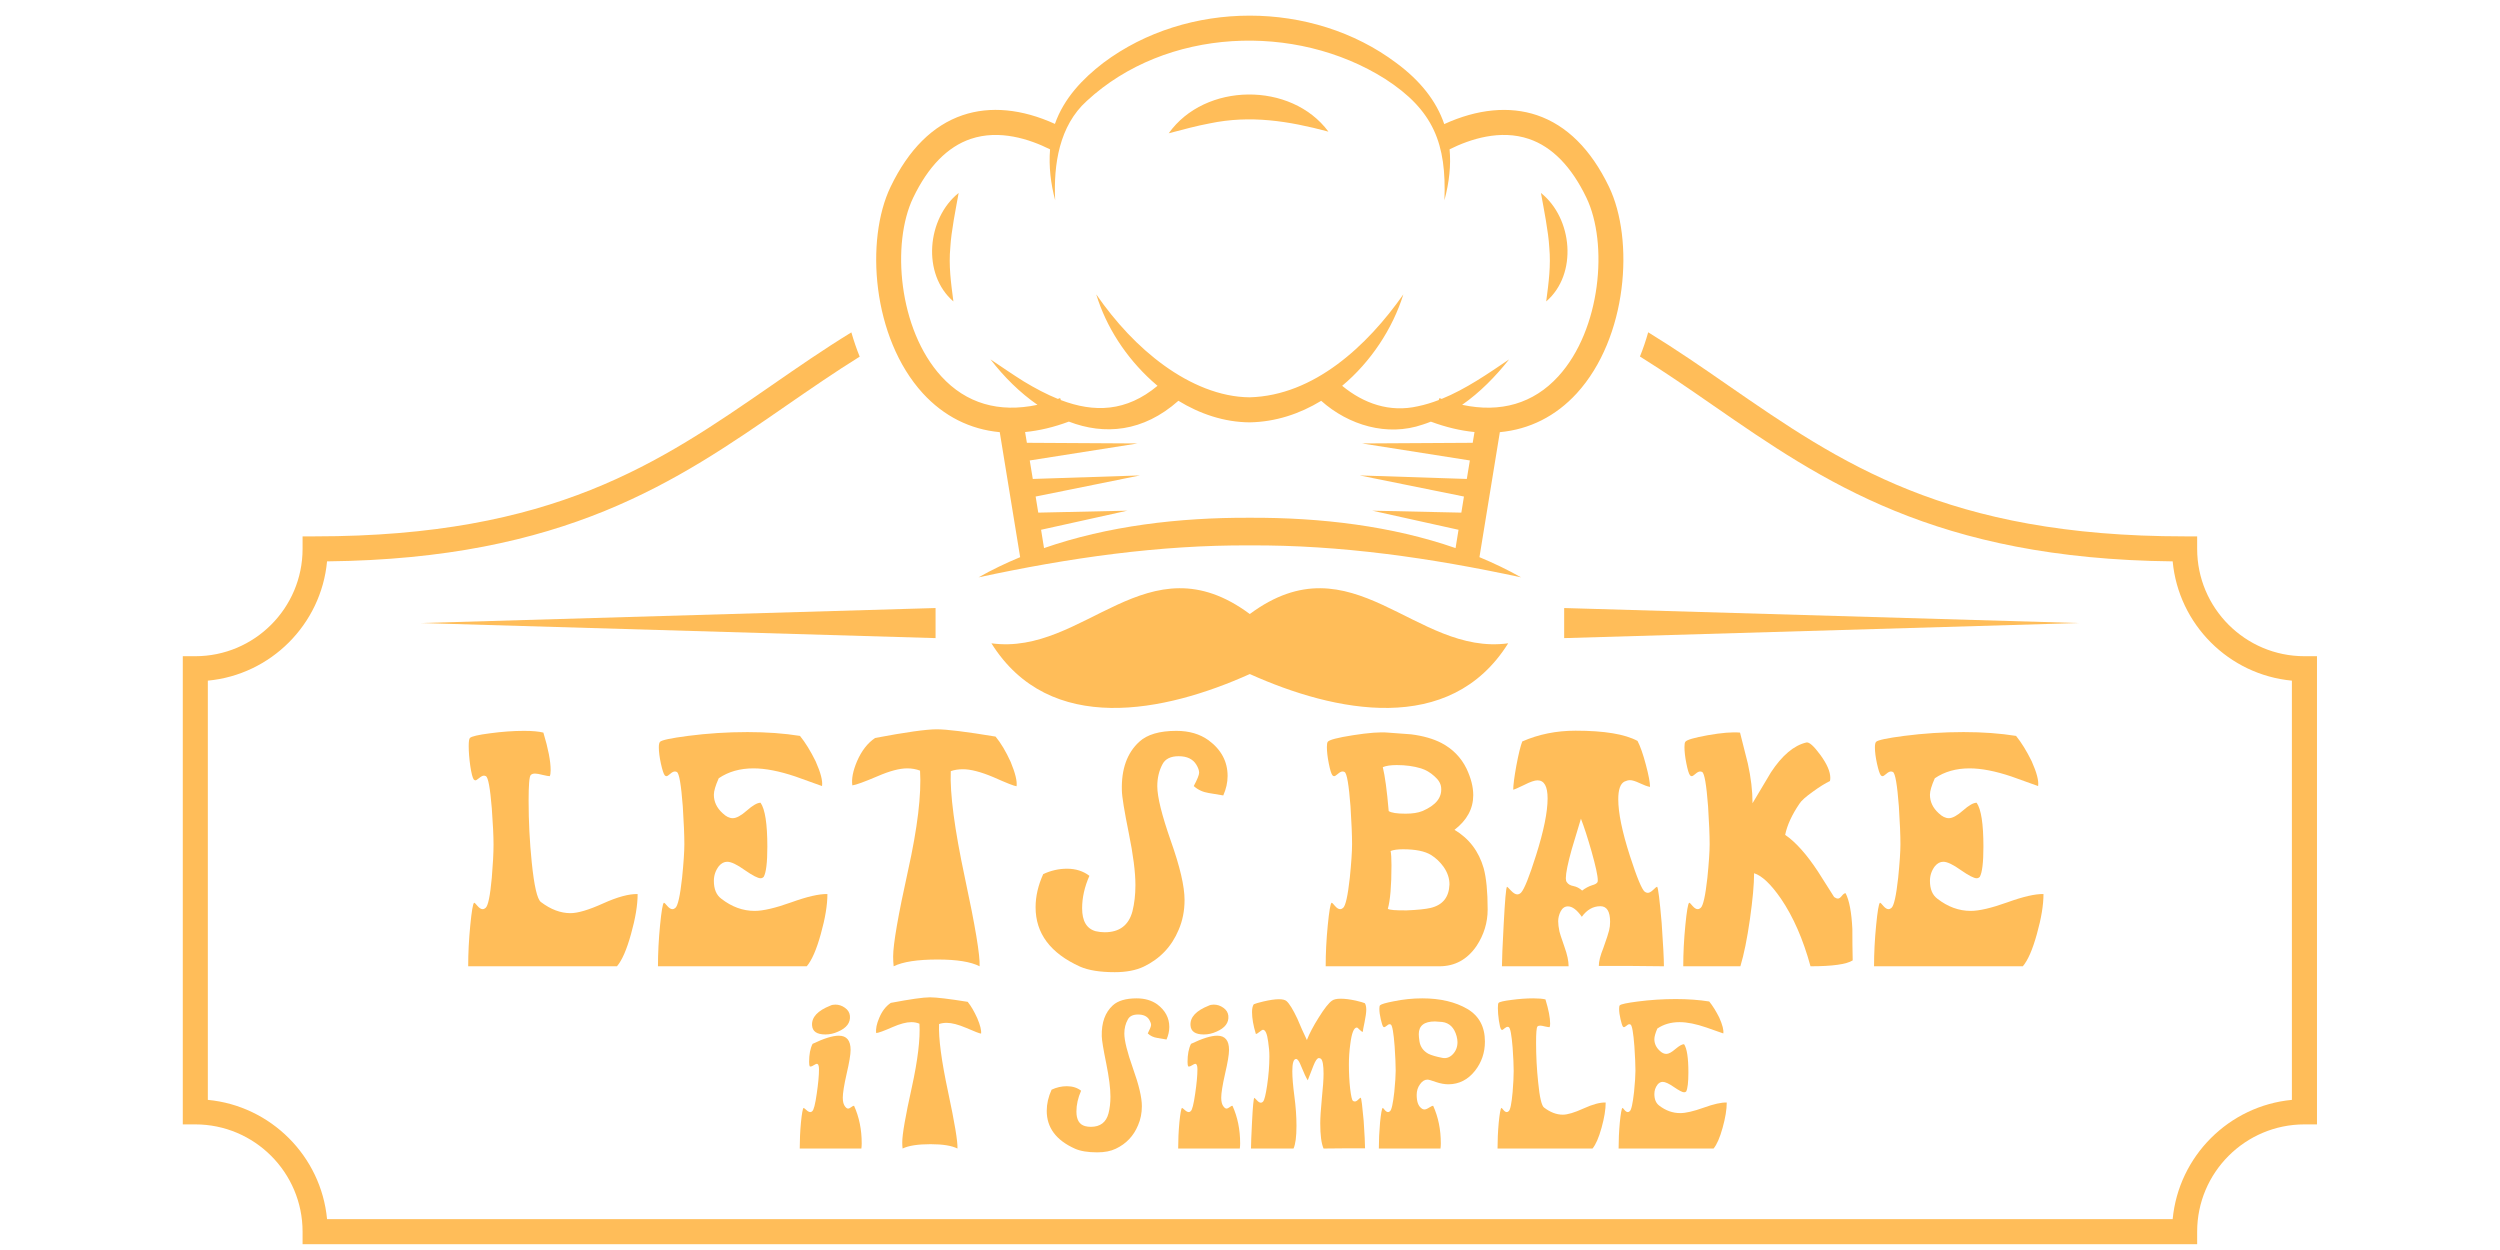 <svg xmlns="http://www.w3.org/2000/svg" xmlns:xlink="http://www.w3.org/1999/xlink" width="300" zoomAndPan="magnify" viewBox="0 0 224.88 112.5" height="150" preserveAspectRatio="xMidYMid meet" version="1.0"><defs><g/><clipPath id="c27645f020"><path d="M 16.301 29 L 208.945 29 L 208.945 112 L 16.301 112 Z M 16.301 29 " clip-rule="nonzero"/></clipPath></defs><g clip-path="url(#c27645f020)"><path fill="#ffbd59" d="M 207.34 59.059 C 202.012 59.059 197.684 54.727 197.684 49.398 L 197.684 48.273 L 196.555 48.273 C 175.125 48.273 165.582 41.672 155.473 34.684 C 153.141 33.066 150.789 31.445 148.277 29.906 C 148.07 30.645 147.824 31.371 147.535 32.086 C 149.812 33.504 151.992 35.012 154.191 36.535 C 163.977 43.301 174.082 50.297 195.48 50.523 C 196.012 56.199 200.539 60.727 206.211 61.258 L 206.211 98.988 C 200.543 99.527 196.02 104.051 195.48 109.719 L 29.375 109.719 C 28.84 104.051 24.312 99.527 18.645 98.988 L 18.645 61.258 C 24.312 60.727 28.844 56.199 29.375 50.523 C 50.773 50.297 60.883 43.301 70.664 36.535 C 72.867 35.016 75.035 33.516 77.312 32.098 C 77.023 31.387 76.777 30.656 76.562 29.914 C 74.051 31.453 71.711 33.074 69.383 34.684 C 59.273 41.676 49.73 48.273 28.301 48.273 L 27.172 48.273 L 27.172 49.402 C 27.172 54.727 22.844 59.059 17.516 59.059 L 16.391 59.059 L 16.391 101.195 L 17.516 101.195 C 22.844 101.195 27.172 105.527 27.172 110.848 L 27.172 111.977 L 197.684 111.977 L 197.684 110.848 C 197.684 105.527 202.012 101.195 207.34 101.195 L 208.469 101.195 L 208.469 59.059 Z M 207.34 59.059 " fill-opacity="1" fill-rule="nonzero"/></g><path fill="#ffbd59" d="M 84.141 57.43 L 84.141 54.723 L 37.812 56.074 Z M 84.141 57.43 " fill-opacity="1" fill-rule="nonzero"/><path fill="#ffbd59" d="M 140.715 57.43 L 187.043 56.074 L 140.715 54.723 Z M 140.715 57.43 " fill-opacity="1" fill-rule="nonzero"/><path fill="#ffbd59" d="M 119.5 11.848 C 116.152 7.328 108.383 7.406 105.125 11.996 C 106.441 11.652 107.633 11.324 108.816 11.105 C 112.469 10.34 115.891 10.883 119.5 11.848 Z M 119.5 11.848 " fill-opacity="1" fill-rule="nonzero"/><path fill="#ffbd59" d="M 89.918 38.895 L 91.754 50.145 C 90.461 50.68 89.211 51.281 88.008 51.961 C 96.164 50.203 104.285 49.039 112.422 49.086 C 120.559 49.039 128.68 50.203 136.836 51.961 C 135.633 51.281 134.379 50.68 133.09 50.145 L 134.926 38.895 C 137.59 38.645 139.953 37.469 141.852 35.395 C 146.418 30.391 147.043 21.586 144.75 16.812 C 143.129 13.445 140.949 11.277 138.266 10.367 C 135.777 9.527 132.906 9.805 129.922 11.168 C 129.211 9.09 127.773 7.266 125.605 5.664 C 118.051 -0.008 106.789 -0.012 99.234 5.66 C 97.383 7.082 95.695 8.84 94.883 11.152 C 91.914 9.801 89.055 9.527 86.578 10.367 C 83.895 11.277 81.715 13.445 80.094 16.812 C 77.797 21.586 78.426 30.391 82.992 35.395 C 84.891 37.469 87.254 38.645 89.918 38.895 Z M 112.422 46.598 C 106.016 46.57 99.633 47.34 93.902 49.328 L 93.637 47.68 L 101.398 45.961 L 93.383 46.137 L 93.148 44.688 L 102.535 42.789 L 92.891 43.105 L 92.617 41.441 L 102.332 39.91 L 92.359 39.852 L 92.199 38.883 C 93.465 38.762 94.781 38.449 96.137 37.945 C 99.34 39.176 102.82 38.891 105.996 36.07 C 107.922 37.25 110.121 38 112.422 38.012 C 114.738 37.969 116.914 37.25 118.848 36.074 C 121.309 38.266 124.781 39.32 127.988 38.211 C 128.234 38.133 128.48 38.043 128.719 37.949 C 130.07 38.449 131.383 38.762 132.645 38.883 L 132.484 39.852 L 122.512 39.91 L 132.227 41.441 L 131.953 43.105 L 122.309 42.789 L 131.695 44.688 L 131.461 46.137 L 123.445 45.961 L 131.207 47.68 L 130.941 49.328 C 125.211 47.34 118.828 46.57 112.422 46.598 Z M 82.129 17.789 C 83.473 14.992 85.215 13.211 87.301 12.504 C 89.883 11.629 92.598 12.52 94.445 13.441 C 94.32 14.984 94.508 16.539 94.906 18.027 C 94.746 14.816 95.27 11.32 97.754 9.082 C 104.879 2.492 116.508 1.996 124.602 7.102 C 128.961 9.918 130.137 12.918 129.938 18.027 C 130.379 16.383 130.535 14.859 130.402 13.438 C 132.254 12.516 134.965 11.629 137.543 12.504 C 139.629 13.211 141.371 14.992 142.715 17.789 C 144.695 21.906 144.035 29.66 140.188 33.871 C 137.961 36.312 134.996 37.18 131.531 36.434 C 133.145 35.312 134.535 33.883 135.758 32.348 C 133.859 33.633 131.848 35.027 129.691 35.902 C 129.625 35.879 129.559 35.855 129.492 35.828 L 129.426 36.004 C 128.816 36.238 128.195 36.43 127.559 36.562 C 125.004 37.148 122.664 36.312 120.734 34.723 C 123.316 32.566 125.273 29.59 126.242 26.496 C 122.992 31.133 118.191 35.598 112.422 35.758 C 109.73 35.742 107.043 34.574 104.715 32.895 C 102.367 31.203 100.344 29.004 98.602 26.496 C 99.5 29.43 101.258 32.133 103.598 34.27 C 103.766 34.426 103.941 34.574 104.117 34.723 C 101.305 37.066 98.43 37.152 95.418 36.008 L 95.352 35.828 C 95.285 35.855 95.219 35.879 95.148 35.902 C 94.141 35.496 93.113 34.953 92.066 34.32 C 91.055 33.684 90.086 33.02 89.086 32.344 C 90.312 33.941 91.75 35.352 93.312 36.434 C 89.848 37.176 86.883 36.309 84.656 33.871 C 80.809 29.66 80.148 21.906 82.129 17.789 Z M 82.129 17.789 " fill-opacity="1" fill-rule="nonzero"/><path fill="#ffbd59" d="M 85.746 27.129 C 85.52 25.406 85.316 23.93 85.469 22.258 C 85.543 20.867 85.965 18.77 86.219 17.367 C 83.367 19.637 82.891 24.676 85.746 27.129 Z M 85.746 27.129 " fill-opacity="1" fill-rule="nonzero"/><path fill="#ffbd59" d="M 139.098 27.129 C 141.953 24.676 141.477 19.637 138.625 17.367 C 138.875 18.762 139.301 20.875 139.375 22.258 C 139.527 23.93 139.324 25.41 139.098 27.129 Z M 139.098 27.129 " fill-opacity="1" fill-rule="nonzero"/><path fill="#ffbd59" d="M 112.422 55.262 C 103.18 48.402 97.555 59.043 89.168 57.898 C 94.41 66.285 104.797 64.094 112.422 60.664 C 120.047 64.094 130.434 66.285 135.676 57.898 C 127.289 59.043 121.664 48.402 112.422 55.262 Z M 112.422 55.262 " fill-opacity="1" fill-rule="nonzero"/><g fill="#ffbd59" fill-opacity="1"><g transform="translate(42.077, 86.965)"><g><path d="M 0 0 C 0 -1.188 0.062 -2.414 0.188 -3.688 C 0.312 -4.957 0.426 -5.633 0.531 -5.719 C 0.582 -5.719 0.688 -5.617 0.844 -5.422 C 1.008 -5.234 1.16 -5.141 1.297 -5.141 C 1.391 -5.141 1.477 -5.176 1.562 -5.25 C 1.789 -5.426 1.977 -6.332 2.125 -7.969 C 2.227 -9.176 2.281 -10.172 2.281 -10.953 C 2.281 -11.734 2.227 -12.82 2.125 -14.219 C 1.977 -16.039 1.801 -17.004 1.594 -17.109 C 1.539 -17.141 1.477 -17.156 1.406 -17.156 C 1.301 -17.156 1.16 -17.082 0.984 -16.938 C 0.816 -16.801 0.707 -16.734 0.656 -16.734 C 0.602 -16.734 0.551 -16.758 0.5 -16.812 C 0.395 -16.957 0.289 -17.363 0.188 -18.031 C 0.094 -18.695 0.047 -19.289 0.047 -19.812 C 0.047 -20.227 0.082 -20.473 0.156 -20.547 C 0.301 -20.691 0.906 -20.832 1.969 -20.969 C 3.039 -21.113 4.062 -21.188 5.031 -21.188 C 5.781 -21.188 6.359 -21.133 6.766 -21.031 C 7.203 -19.594 7.422 -18.461 7.422 -17.641 C 7.422 -17.398 7.395 -17.223 7.344 -17.109 C 7.238 -17.109 7.031 -17.145 6.719 -17.219 C 6.406 -17.301 6.172 -17.344 6.016 -17.344 C 5.836 -17.344 5.707 -17.297 5.625 -17.203 C 5.5 -17.066 5.438 -16.301 5.438 -14.906 C 5.438 -13.051 5.531 -11.203 5.719 -9.359 C 5.938 -7.223 6.211 -6.031 6.547 -5.781 C 7.43 -5.113 8.316 -4.781 9.203 -4.781 C 9.867 -4.781 10.848 -5.07 12.141 -5.656 C 13.43 -6.238 14.469 -6.52 15.25 -6.5 C 15.25 -5.508 15.051 -4.312 14.656 -2.906 C 14.27 -1.508 13.848 -0.539 13.391 0 Z M 0 0 "/></g></g></g><g fill="#ffbd59" fill-opacity="1"><g transform="translate(59.157, 86.965)"><g><path d="M 0 0 C 0 -1.188 0.062 -2.414 0.188 -3.688 C 0.312 -4.957 0.426 -5.633 0.531 -5.719 C 0.582 -5.719 0.688 -5.617 0.844 -5.422 C 1.008 -5.234 1.16 -5.141 1.297 -5.141 C 1.391 -5.141 1.477 -5.176 1.562 -5.25 C 1.789 -5.426 1.992 -6.332 2.172 -7.969 C 2.305 -9.301 2.375 -10.305 2.375 -10.984 C 2.375 -11.797 2.328 -12.93 2.234 -14.391 C 2.086 -16.336 1.91 -17.367 1.703 -17.484 C 1.648 -17.516 1.586 -17.531 1.516 -17.531 C 1.398 -17.531 1.258 -17.457 1.094 -17.312 C 0.938 -17.176 0.828 -17.109 0.766 -17.109 C 0.711 -17.109 0.66 -17.133 0.609 -17.188 C 0.504 -17.32 0.391 -17.672 0.266 -18.234 C 0.141 -18.805 0.078 -19.297 0.078 -19.703 C 0.078 -19.961 0.113 -20.129 0.188 -20.203 C 0.344 -20.359 1.18 -20.535 2.703 -20.734 C 4.453 -20.961 6.238 -21.078 8.062 -21.078 C 9.789 -21.078 11.363 -20.961 12.781 -20.734 C 13.27 -20.129 13.738 -19.367 14.188 -18.453 C 14.645 -17.43 14.836 -16.688 14.766 -16.219 C 13.973 -16.508 13.176 -16.797 12.375 -17.078 C 10.926 -17.566 9.664 -17.812 8.594 -17.812 C 7.383 -17.812 6.344 -17.516 5.469 -16.922 C 5.176 -16.266 5.031 -15.77 5.031 -15.438 C 5.031 -14.812 5.289 -14.258 5.812 -13.781 C 6.125 -13.477 6.43 -13.328 6.734 -13.328 C 7.055 -13.328 7.477 -13.555 8 -14.016 C 8.531 -14.484 8.941 -14.719 9.234 -14.719 C 9.641 -14.133 9.844 -12.816 9.844 -10.766 C 9.844 -9.336 9.734 -8.43 9.516 -8.047 C 9.43 -7.961 9.336 -7.922 9.234 -7.922 C 8.992 -7.922 8.52 -8.164 7.812 -8.656 C 7.113 -9.156 6.586 -9.406 6.234 -9.406 C 5.953 -9.406 5.703 -9.273 5.484 -9.016 C 5.18 -8.617 5.031 -8.176 5.031 -7.688 C 5.031 -6.945 5.254 -6.41 5.703 -6.078 C 6.641 -5.348 7.641 -4.984 8.703 -4.984 C 9.461 -4.984 10.555 -5.238 11.984 -5.75 C 13.422 -6.27 14.508 -6.52 15.25 -6.5 C 15.25 -5.508 15.051 -4.312 14.656 -2.906 C 14.27 -1.508 13.848 -0.539 13.391 0 Z M 0 0 "/></g></g></g><g fill="#ffbd59" fill-opacity="1"><g transform="translate(76.135, 86.965)"><g><path d="M 6.609 -17.609 C 6.254 -17.742 5.867 -17.812 5.453 -17.812 C 4.766 -17.812 3.879 -17.578 2.797 -17.109 C 1.598 -16.598 0.836 -16.32 0.516 -16.281 C 0.43 -16.863 0.57 -17.586 0.938 -18.453 C 1.344 -19.391 1.883 -20.086 2.562 -20.547 C 5.312 -21.066 7.16 -21.328 8.109 -21.328 C 9.004 -21.328 10.77 -21.109 13.406 -20.672 C 13.883 -20.098 14.336 -19.336 14.766 -18.391 C 15.18 -17.391 15.359 -16.66 15.297 -16.203 C 15.109 -16.211 14.406 -16.488 13.188 -17.031 C 12.07 -17.5 11.164 -17.734 10.469 -17.734 C 10.062 -17.734 9.695 -17.676 9.375 -17.562 C 9.289 -15.539 9.711 -12.348 10.641 -7.984 C 11.578 -3.617 12.02 -0.957 11.969 0 C 11.176 -0.406 9.914 -0.609 8.188 -0.609 C 6.383 -0.609 5.066 -0.406 4.234 0 C 4.203 -0.27 4.188 -0.562 4.188 -0.875 C 4.188 -1.988 4.633 -4.57 5.531 -8.625 C 6.383 -12.469 6.742 -15.461 6.609 -17.609 Z M 6.609 -17.609 "/></g></g></g><g fill="#ffbd59" fill-opacity="1"><g transform="translate(93.112, 86.965)"><g><path d="M 9.359 -20.203 C 8.266 -19.203 7.742 -17.742 7.797 -15.828 C 7.805 -15.266 8.016 -13.977 8.422 -11.969 C 8.816 -10.031 9.016 -8.477 9.016 -7.312 C 9.016 -6.445 8.926 -5.66 8.75 -4.953 C 8.414 -3.691 7.582 -3.062 6.25 -3.062 C 5.977 -3.062 5.707 -3.094 5.438 -3.156 C 4.625 -3.383 4.219 -4.07 4.219 -5.219 C 4.219 -6.176 4.438 -7.148 4.875 -8.141 C 4.32 -8.566 3.648 -8.781 2.859 -8.781 C 2.117 -8.781 1.406 -8.617 0.719 -8.297 C 0.258 -7.285 0.031 -6.289 0.031 -5.312 C 0.031 -2.957 1.363 -1.176 4.031 0.031 C 4.789 0.363 5.832 0.531 7.156 0.531 C 8.195 0.531 9.066 0.363 9.766 0.031 C 11.234 -0.676 12.281 -1.781 12.906 -3.281 C 13.258 -4.094 13.438 -4.988 13.438 -5.969 C 13.438 -7.195 13.023 -8.969 12.203 -11.281 C 11.391 -13.602 10.984 -15.242 10.984 -16.203 C 10.984 -16.941 11.141 -17.602 11.453 -18.188 C 11.703 -18.664 12.188 -18.906 12.906 -18.906 C 13.664 -18.906 14.195 -18.648 14.5 -18.141 C 14.664 -17.867 14.75 -17.629 14.75 -17.422 C 14.75 -17.223 14.586 -16.82 14.266 -16.219 C 14.641 -15.883 15.086 -15.676 15.609 -15.594 C 16.055 -15.52 16.492 -15.445 16.922 -15.375 C 17.18 -15.957 17.312 -16.539 17.312 -17.125 C 17.312 -18.426 16.738 -19.5 15.594 -20.344 C 14.812 -20.906 13.848 -21.188 12.703 -21.188 C 11.18 -21.188 10.066 -20.859 9.359 -20.203 Z M 9.359 -20.203 "/></g></g></g><g fill="#ffbd59" fill-opacity="1"><g transform="translate(111.681, 86.965)"><g/></g></g><g fill="#ffbd59" fill-opacity="1"><g transform="translate(119.251, 86.965)"><g><path d="M 0 0 C 0 -1.188 0.062 -2.414 0.188 -3.688 C 0.312 -4.957 0.426 -5.633 0.531 -5.719 C 0.582 -5.719 0.688 -5.617 0.844 -5.422 C 1.008 -5.234 1.16 -5.141 1.297 -5.141 C 1.391 -5.141 1.477 -5.176 1.562 -5.25 C 1.789 -5.426 1.992 -6.332 2.172 -7.969 C 2.305 -9.301 2.375 -10.305 2.375 -10.984 C 2.375 -11.797 2.328 -12.93 2.234 -14.391 C 2.086 -16.336 1.91 -17.367 1.703 -17.484 C 1.648 -17.516 1.586 -17.531 1.516 -17.531 C 1.398 -17.531 1.258 -17.457 1.094 -17.312 C 0.938 -17.176 0.828 -17.109 0.766 -17.109 C 0.711 -17.109 0.66 -17.133 0.609 -17.188 C 0.504 -17.32 0.395 -17.676 0.281 -18.25 C 0.164 -18.832 0.109 -19.328 0.109 -19.734 C 0.109 -19.973 0.133 -20.129 0.188 -20.203 C 0.312 -20.379 1.07 -20.578 2.469 -20.797 C 3.863 -21.016 4.906 -21.094 5.594 -21.031 C 6.301 -20.977 7 -20.926 7.688 -20.875 C 8.77 -20.738 9.68 -20.477 10.422 -20.094 C 11.43 -19.562 12.18 -18.797 12.672 -17.797 C 13.078 -16.941 13.281 -16.145 13.281 -15.406 C 13.281 -14.188 12.719 -13.145 11.594 -12.281 C 12.906 -11.5 13.781 -10.348 14.219 -8.828 C 14.457 -7.953 14.578 -6.711 14.578 -5.109 C 14.578 -3.93 14.242 -2.836 13.578 -1.828 C 12.742 -0.609 11.629 0 10.234 0 Z M 5.141 -17.922 C 5.336 -17.129 5.516 -15.812 5.672 -13.969 C 5.898 -13.812 6.406 -13.734 7.188 -13.734 C 7.812 -13.734 8.316 -13.812 8.703 -13.969 C 9.922 -14.488 10.484 -15.195 10.391 -16.094 C 10.359 -16.445 10.156 -16.785 9.781 -17.109 C 9.414 -17.441 9.016 -17.676 8.578 -17.812 C 7.93 -18.008 7.203 -18.109 6.391 -18.109 C 5.859 -18.109 5.441 -18.047 5.141 -17.922 Z M 5.844 -10.375 C 5.895 -10.133 5.922 -9.707 5.922 -9.094 C 5.922 -7.25 5.812 -5.941 5.594 -5.172 C 5.738 -5.066 6.305 -5.02 7.297 -5.031 C 8.266 -5.07 8.977 -5.145 9.438 -5.25 C 10.531 -5.508 11.098 -6.211 11.141 -7.359 C 11.148 -7.898 10.973 -8.43 10.609 -8.953 C 10.285 -9.398 9.91 -9.754 9.484 -10.016 C 8.93 -10.359 8.086 -10.531 6.953 -10.531 C 6.473 -10.531 6.102 -10.477 5.844 -10.375 Z M 5.844 -10.375 "/></g></g></g><g fill="#ffbd59" fill-opacity="1"><g transform="translate(135.115, 86.965)"><g><path d="M 14.578 0 C 14.016 0 12.984 -0.008 11.484 -0.031 C 9.984 -0.031 9.062 -0.031 8.719 -0.031 C 8.719 -0.438 8.852 -0.973 9.125 -1.641 C 9.414 -2.453 9.586 -2.977 9.641 -3.219 C 9.703 -3.457 9.734 -3.719 9.734 -4 C 9.734 -4.938 9.441 -5.406 8.859 -5.406 C 8.203 -5.406 7.645 -5.086 7.188 -4.453 C 6.75 -5.078 6.332 -5.391 5.938 -5.391 C 5.656 -5.391 5.438 -5.238 5.281 -4.938 C 5.133 -4.645 5.062 -4.348 5.062 -4.047 C 5.062 -3.805 5.098 -3.504 5.172 -3.141 C 5.18 -3.055 5.332 -2.594 5.625 -1.75 C 5.875 -1.062 6 -0.477 6 0 L 0 0 C 0 -0.57 0.051 -1.828 0.156 -3.766 C 0.27 -5.941 0.367 -7.07 0.453 -7.156 C 0.484 -7.156 0.602 -7.039 0.812 -6.812 C 1.031 -6.582 1.219 -6.469 1.375 -6.469 C 1.5 -6.469 1.613 -6.52 1.719 -6.625 C 2.008 -6.926 2.461 -8.055 3.078 -10.016 C 3.766 -12.191 4.109 -13.891 4.109 -15.109 C 4.109 -16.191 3.805 -16.734 3.203 -16.734 C 2.941 -16.734 2.547 -16.598 2.016 -16.328 C 1.484 -16.066 1.148 -15.922 1.016 -15.891 C 1.016 -16.297 1.109 -17.02 1.297 -18.062 C 1.492 -19.102 1.672 -19.828 1.828 -20.234 C 3.297 -20.879 4.895 -21.203 6.625 -21.203 C 9.207 -21.203 11.066 -20.895 12.203 -20.281 C 12.453 -19.801 12.703 -19.086 12.953 -18.141 C 13.203 -17.203 13.328 -16.535 13.328 -16.141 C 13.078 -16.191 12.766 -16.305 12.391 -16.484 C 12.016 -16.66 11.727 -16.75 11.531 -16.75 C 11.375 -16.75 11.207 -16.707 11.031 -16.625 C 10.656 -16.438 10.469 -15.906 10.469 -15.031 C 10.469 -13.812 10.816 -12.113 11.516 -9.938 C 12.148 -7.977 12.598 -6.898 12.859 -6.703 C 12.953 -6.641 13.039 -6.609 13.125 -6.609 C 13.258 -6.609 13.422 -6.695 13.609 -6.875 C 13.797 -7.062 13.914 -7.156 13.969 -7.156 C 14.062 -7.051 14.195 -5.961 14.375 -3.891 C 14.508 -1.953 14.578 -0.656 14.578 0 Z M 8.594 -7.562 C 8.613 -7.594 8.625 -7.656 8.625 -7.75 C 8.625 -8.145 8.438 -9.008 8.062 -10.344 C 7.707 -11.582 7.391 -12.562 7.109 -13.281 C 6.836 -12.363 6.562 -11.445 6.281 -10.531 C 5.926 -9.258 5.75 -8.391 5.75 -7.922 C 5.75 -7.754 5.781 -7.633 5.844 -7.562 C 5.957 -7.383 6.156 -7.27 6.438 -7.219 C 6.719 -7.164 6.977 -7.031 7.219 -6.812 C 7.5 -7.031 7.801 -7.191 8.125 -7.297 C 8.363 -7.359 8.52 -7.445 8.594 -7.562 Z M 8.594 -7.562 "/></g></g></g><g fill="#ffbd59" fill-opacity="1"><g transform="translate(151.433, 86.965)"><g><path d="M 0 0 C 0 -1.188 0.062 -2.414 0.188 -3.688 C 0.312 -4.957 0.426 -5.633 0.531 -5.719 C 0.582 -5.719 0.688 -5.617 0.844 -5.422 C 1.008 -5.234 1.16 -5.141 1.297 -5.141 C 1.391 -5.141 1.477 -5.176 1.562 -5.25 C 1.789 -5.426 1.992 -6.332 2.172 -7.969 C 2.305 -9.301 2.375 -10.305 2.375 -10.984 C 2.375 -11.797 2.328 -12.93 2.234 -14.391 C 2.086 -16.336 1.91 -17.367 1.703 -17.484 C 1.648 -17.516 1.586 -17.531 1.516 -17.531 C 1.398 -17.531 1.258 -17.457 1.094 -17.312 C 0.938 -17.176 0.828 -17.109 0.766 -17.109 C 0.711 -17.109 0.66 -17.133 0.609 -17.188 C 0.504 -17.32 0.395 -17.676 0.281 -18.25 C 0.164 -18.832 0.109 -19.328 0.109 -19.734 C 0.109 -19.973 0.133 -20.129 0.188 -20.203 C 0.312 -20.379 0.988 -20.578 2.219 -20.797 C 3.457 -21.016 4.422 -21.094 5.109 -21.031 C 5.348 -20.113 5.582 -19.188 5.812 -18.25 C 6.094 -16.977 6.234 -15.785 6.234 -14.672 C 6.785 -15.598 7.336 -16.523 7.891 -17.453 C 8.898 -18.984 9.961 -19.879 11.078 -20.141 C 11.328 -20.203 11.75 -19.828 12.344 -19.016 C 12.938 -18.203 13.234 -17.516 13.234 -16.953 C 13.234 -16.859 13.223 -16.766 13.203 -16.672 C 12.766 -16.461 12.254 -16.145 11.672 -15.719 C 11.023 -15.258 10.617 -14.895 10.453 -14.625 C 9.773 -13.625 9.348 -12.691 9.172 -11.828 C 10.129 -11.172 11.117 -10.062 12.141 -8.5 C 12.617 -7.738 13.098 -6.984 13.578 -6.234 C 13.703 -6.141 13.816 -6.094 13.922 -6.094 C 14.023 -6.094 14.141 -6.172 14.266 -6.328 C 14.391 -6.492 14.504 -6.578 14.609 -6.578 C 14.941 -5.941 15.145 -4.867 15.219 -3.359 C 15.219 -2.41 15.227 -1.469 15.25 -0.531 C 14.695 -0.176 13.43 0 11.453 0 C 10.785 -2.438 9.898 -4.461 8.797 -6.078 C 7.891 -7.391 7.082 -8.156 6.375 -8.375 C 6.375 -7.383 6.25 -6.004 6 -4.234 C 5.75 -2.473 5.461 -1.062 5.141 0 Z M 0 0 "/></g></g></g><g fill="#ffbd59" fill-opacity="1"><g transform="translate(168.604, 86.965)"><g><path d="M 0 0 C 0 -1.188 0.062 -2.414 0.188 -3.688 C 0.312 -4.957 0.426 -5.633 0.531 -5.719 C 0.582 -5.719 0.688 -5.617 0.844 -5.422 C 1.008 -5.234 1.16 -5.141 1.297 -5.141 C 1.391 -5.141 1.477 -5.176 1.562 -5.25 C 1.789 -5.426 1.992 -6.332 2.172 -7.969 C 2.305 -9.301 2.375 -10.305 2.375 -10.984 C 2.375 -11.797 2.328 -12.93 2.234 -14.391 C 2.086 -16.336 1.91 -17.367 1.703 -17.484 C 1.648 -17.516 1.586 -17.531 1.516 -17.531 C 1.398 -17.531 1.258 -17.457 1.094 -17.312 C 0.938 -17.176 0.828 -17.109 0.766 -17.109 C 0.711 -17.109 0.66 -17.133 0.609 -17.188 C 0.504 -17.32 0.391 -17.672 0.266 -18.234 C 0.141 -18.805 0.078 -19.297 0.078 -19.703 C 0.078 -19.961 0.113 -20.129 0.188 -20.203 C 0.344 -20.359 1.18 -20.535 2.703 -20.734 C 4.453 -20.961 6.238 -21.078 8.062 -21.078 C 9.789 -21.078 11.363 -20.961 12.781 -20.734 C 13.27 -20.129 13.738 -19.367 14.188 -18.453 C 14.645 -17.43 14.836 -16.688 14.766 -16.219 C 13.973 -16.508 13.176 -16.797 12.375 -17.078 C 10.926 -17.566 9.664 -17.812 8.594 -17.812 C 7.383 -17.812 6.344 -17.516 5.469 -16.922 C 5.176 -16.266 5.031 -15.77 5.031 -15.438 C 5.031 -14.812 5.289 -14.258 5.812 -13.781 C 6.125 -13.477 6.43 -13.328 6.734 -13.328 C 7.055 -13.328 7.477 -13.555 8 -14.016 C 8.531 -14.484 8.941 -14.719 9.234 -14.719 C 9.641 -14.133 9.844 -12.816 9.844 -10.766 C 9.844 -9.336 9.734 -8.43 9.516 -8.047 C 9.43 -7.961 9.336 -7.922 9.234 -7.922 C 8.992 -7.922 8.52 -8.164 7.812 -8.656 C 7.113 -9.156 6.586 -9.406 6.234 -9.406 C 5.953 -9.406 5.703 -9.273 5.484 -9.016 C 5.18 -8.617 5.031 -8.176 5.031 -7.688 C 5.031 -6.945 5.254 -6.41 5.703 -6.078 C 6.641 -5.348 7.641 -4.984 8.703 -4.984 C 9.461 -4.984 10.555 -5.238 11.984 -5.75 C 13.422 -6.27 14.508 -6.52 15.25 -6.5 C 15.25 -5.508 15.051 -4.312 14.656 -2.906 C 14.27 -1.508 13.848 -0.539 13.391 0 Z M 0 0 "/></g></g></g><g fill="#ffbd59" fill-opacity="1"><g transform="translate(185.595, 86.965)"><g/></g></g><g fill="#ffbd59" fill-opacity="1"><g transform="translate(71.916, 103.368)"><g><path d="M 0 0 C 0 -0.75 0.035 -1.531 0.109 -2.344 C 0.191 -3.156 0.27 -3.594 0.344 -3.656 C 0.375 -3.656 0.457 -3.594 0.594 -3.469 C 0.727 -3.344 0.848 -3.281 0.953 -3.281 C 1.016 -3.281 1.07 -3.305 1.125 -3.359 C 1.258 -3.453 1.395 -3.977 1.531 -4.938 C 1.664 -5.844 1.734 -6.578 1.734 -7.141 C 1.734 -7.461 1.664 -7.625 1.531 -7.625 C 1.488 -7.625 1.391 -7.578 1.234 -7.484 C 1.086 -7.391 0.977 -7.359 0.906 -7.391 C 0.863 -7.473 0.844 -7.609 0.844 -7.797 C 0.844 -8.461 0.945 -9.004 1.156 -9.422 C 2.176 -9.91 2.961 -10.156 3.516 -10.156 C 4.223 -10.156 4.578 -9.727 4.578 -8.875 C 4.578 -8.457 4.457 -7.738 4.219 -6.719 C 3.988 -5.695 3.875 -4.984 3.875 -4.578 C 3.875 -4.211 3.945 -3.941 4.094 -3.766 C 4.188 -3.648 4.273 -3.594 4.359 -3.594 C 4.422 -3.594 4.508 -3.633 4.625 -3.719 C 4.738 -3.812 4.828 -3.852 4.891 -3.844 C 5.348 -2.832 5.578 -1.707 5.578 -0.469 C 5.578 -0.289 5.566 -0.133 5.547 0 Z M 1.109 -11.094 C 1.066 -11.82 1.613 -12.41 2.75 -12.859 C 2.875 -12.922 3.023 -12.953 3.203 -12.953 C 3.516 -12.953 3.801 -12.859 4.062 -12.672 C 4.332 -12.484 4.484 -12.242 4.516 -11.953 C 4.578 -11.328 4.219 -10.848 3.438 -10.516 C 3.07 -10.348 2.695 -10.266 2.312 -10.266 C 1.539 -10.266 1.141 -10.539 1.109 -11.094 Z M 1.109 -11.094 "/></g></g></g><g fill="#ffbd59" fill-opacity="1"><g transform="translate(78.471, 103.368)"><g><path d="M 4.219 -11.234 C 4 -11.328 3.754 -11.375 3.484 -11.375 C 3.035 -11.375 2.469 -11.223 1.781 -10.922 C 1.02 -10.586 0.535 -10.41 0.328 -10.391 C 0.273 -10.766 0.367 -11.227 0.609 -11.781 C 0.859 -12.375 1.203 -12.816 1.641 -13.109 C 3.391 -13.441 4.566 -13.609 5.172 -13.609 C 5.742 -13.609 6.875 -13.473 8.562 -13.203 C 8.863 -12.828 9.148 -12.336 9.422 -11.734 C 9.691 -11.098 9.805 -10.633 9.766 -10.344 C 9.641 -10.352 9.191 -10.523 8.422 -10.859 C 7.711 -11.16 7.129 -11.312 6.672 -11.312 C 6.41 -11.312 6.18 -11.273 5.984 -11.203 C 5.93 -9.91 6.203 -7.875 6.797 -5.094 C 7.391 -2.312 7.672 -0.613 7.641 0 C 7.129 -0.258 6.32 -0.391 5.219 -0.391 C 4.07 -0.391 3.234 -0.258 2.703 0 C 2.68 -0.164 2.672 -0.352 2.672 -0.562 C 2.672 -1.27 2.957 -2.914 3.531 -5.5 C 4.07 -7.957 4.301 -9.867 4.219 -11.234 Z M 4.219 -11.234 "/></g></g></g><g fill="#ffbd59" fill-opacity="1"><g transform="translate(89.301, 103.368)"><g/></g></g><g fill="#ffbd59" fill-opacity="1"><g transform="translate(94.13, 103.368)"><g><path d="M 5.969 -12.891 C 5.27 -12.254 4.938 -11.328 4.969 -10.109 C 4.977 -9.742 5.113 -8.922 5.375 -7.641 C 5.625 -6.398 5.75 -5.41 5.75 -4.672 C 5.75 -4.117 5.691 -3.617 5.578 -3.172 C 5.367 -2.359 4.836 -1.953 3.984 -1.953 C 3.805 -1.953 3.633 -1.973 3.469 -2.016 C 2.945 -2.16 2.688 -2.598 2.688 -3.328 C 2.688 -3.941 2.828 -4.566 3.109 -5.203 C 2.766 -5.473 2.336 -5.609 1.828 -5.609 C 1.348 -5.609 0.891 -5.504 0.453 -5.297 C 0.16 -4.648 0.016 -4.016 0.016 -3.391 C 0.016 -1.879 0.863 -0.742 2.562 0.016 C 3.051 0.234 3.719 0.344 4.562 0.344 C 5.227 0.344 5.785 0.234 6.234 0.016 C 7.172 -0.43 7.836 -1.133 8.234 -2.094 C 8.461 -2.613 8.578 -3.188 8.578 -3.812 C 8.578 -4.594 8.312 -5.723 7.781 -7.203 C 7.258 -8.68 7 -9.727 7 -10.344 C 7 -10.812 7.102 -11.234 7.312 -11.609 C 7.469 -11.91 7.773 -12.062 8.234 -12.062 C 8.723 -12.062 9.062 -11.898 9.25 -11.578 C 9.352 -11.398 9.406 -11.25 9.406 -11.125 C 9.406 -11 9.305 -10.742 9.109 -10.359 C 9.336 -10.141 9.625 -10.004 9.969 -9.953 C 10.25 -9.898 10.523 -9.852 10.797 -9.812 C 10.961 -10.188 11.047 -10.562 11.047 -10.938 C 11.047 -11.758 10.68 -12.441 9.953 -12.984 C 9.453 -13.336 8.836 -13.516 8.109 -13.516 C 7.141 -13.516 6.426 -13.305 5.969 -12.891 Z M 5.969 -12.891 "/></g></g></g><g fill="#ffbd59" fill-opacity="1"><g transform="translate(105.975, 103.368)"><g><path d="M 0 0 C 0 -0.75 0.035 -1.531 0.109 -2.344 C 0.191 -3.156 0.27 -3.594 0.344 -3.656 C 0.375 -3.656 0.457 -3.594 0.594 -3.469 C 0.727 -3.344 0.848 -3.281 0.953 -3.281 C 1.016 -3.281 1.07 -3.305 1.125 -3.359 C 1.258 -3.453 1.395 -3.977 1.531 -4.938 C 1.664 -5.844 1.734 -6.578 1.734 -7.141 C 1.734 -7.461 1.664 -7.625 1.531 -7.625 C 1.488 -7.625 1.391 -7.578 1.234 -7.484 C 1.086 -7.391 0.977 -7.359 0.906 -7.391 C 0.863 -7.473 0.844 -7.609 0.844 -7.797 C 0.844 -8.461 0.945 -9.004 1.156 -9.422 C 2.176 -9.91 2.961 -10.156 3.516 -10.156 C 4.223 -10.156 4.578 -9.727 4.578 -8.875 C 4.578 -8.457 4.457 -7.738 4.219 -6.719 C 3.988 -5.695 3.875 -4.984 3.875 -4.578 C 3.875 -4.211 3.945 -3.941 4.094 -3.766 C 4.188 -3.648 4.273 -3.594 4.359 -3.594 C 4.422 -3.594 4.508 -3.633 4.625 -3.719 C 4.738 -3.812 4.828 -3.852 4.891 -3.844 C 5.348 -2.832 5.578 -1.707 5.578 -0.469 C 5.578 -0.289 5.566 -0.133 5.547 0 Z M 1.109 -11.094 C 1.066 -11.82 1.613 -12.41 2.75 -12.859 C 2.875 -12.922 3.023 -12.953 3.203 -12.953 C 3.516 -12.953 3.801 -12.859 4.062 -12.672 C 4.332 -12.484 4.484 -12.242 4.516 -11.953 C 4.578 -11.328 4.219 -10.848 3.438 -10.516 C 3.07 -10.348 2.695 -10.266 2.312 -10.266 C 1.539 -10.266 1.141 -10.539 1.109 -11.094 Z M 1.109 -11.094 "/></g></g></g><g fill="#ffbd59" fill-opacity="1"><g transform="translate(112.529, 103.368)"><g><path d="M 7.297 -13.312 C 7.453 -13.426 7.711 -13.484 8.078 -13.484 C 8.461 -13.484 8.914 -13.426 9.438 -13.312 C 9.875 -13.207 10.145 -13.129 10.25 -13.078 C 10.332 -12.941 10.375 -12.75 10.375 -12.5 C 10.375 -12.238 10.32 -11.859 10.219 -11.359 C 10.113 -10.867 10.062 -10.582 10.062 -10.5 C 10 -10.5 9.906 -10.562 9.781 -10.688 C 9.656 -10.82 9.57 -10.891 9.531 -10.891 C 9.258 -10.891 9.062 -10.395 8.938 -9.406 C 8.852 -8.781 8.812 -8.172 8.812 -7.578 C 8.812 -6.805 8.848 -6.082 8.922 -5.406 C 9.004 -4.727 9.086 -4.359 9.172 -4.297 C 9.223 -4.254 9.281 -4.234 9.344 -4.234 C 9.438 -4.234 9.539 -4.289 9.656 -4.406 C 9.77 -4.52 9.844 -4.578 9.875 -4.578 C 9.938 -4.516 10.023 -3.82 10.141 -2.5 C 10.223 -1.258 10.266 -0.43 10.266 -0.016 C 9.91 -0.016 9.254 -0.016 8.297 -0.016 C 7.328 -0.004 6.738 0 6.531 0 C 6.332 -0.457 6.234 -1.211 6.234 -2.266 C 6.234 -2.766 6.281 -3.504 6.375 -4.484 C 6.477 -5.473 6.531 -6.219 6.531 -6.719 C 6.531 -7.488 6.453 -7.941 6.297 -8.078 C 6.234 -8.117 6.172 -8.141 6.109 -8.141 C 5.961 -8.141 5.801 -7.914 5.625 -7.469 C 5.445 -7.02 5.273 -6.578 5.109 -6.141 C 4.961 -6.367 4.766 -6.789 4.516 -7.406 C 4.348 -7.844 4.195 -8.062 4.062 -8.062 C 3.832 -8.062 3.719 -7.691 3.719 -6.953 C 3.719 -6.398 3.781 -5.648 3.906 -4.703 C 4.031 -3.766 4.094 -2.879 4.094 -2.047 C 4.094 -1.066 4.004 -0.383 3.828 0 L 0 0 C 0 -0.363 0.031 -1.164 0.094 -2.406 C 0.164 -3.789 0.234 -4.508 0.297 -4.562 C 0.316 -4.562 0.395 -4.488 0.531 -4.344 C 0.664 -4.195 0.781 -4.125 0.875 -4.125 C 0.957 -4.125 1.031 -4.16 1.094 -4.234 C 1.207 -4.359 1.328 -4.844 1.453 -5.688 C 1.586 -6.594 1.656 -7.461 1.656 -8.297 C 1.656 -8.711 1.617 -9.148 1.547 -9.609 C 1.453 -10.328 1.297 -10.688 1.078 -10.688 C 1.023 -10.688 0.922 -10.625 0.766 -10.5 C 0.617 -10.375 0.508 -10.312 0.438 -10.312 C 0.207 -11.07 0.094 -11.727 0.094 -12.281 C 0.094 -12.594 0.145 -12.828 0.25 -12.984 C 0.383 -13.047 0.672 -13.129 1.109 -13.234 C 1.68 -13.367 2.148 -13.438 2.516 -13.438 C 2.848 -13.438 3.078 -13.379 3.203 -13.266 C 3.461 -13.035 3.785 -12.508 4.172 -11.688 C 4.441 -11.039 4.727 -10.398 5.031 -9.766 C 5.25 -10.336 5.609 -11.02 6.109 -11.812 C 6.609 -12.613 7.004 -13.113 7.297 -13.312 Z M 7.297 -13.312 "/></g></g></g><g fill="#ffbd59" fill-opacity="1"><g transform="translate(124.036, 103.368)"><g><path d="M 0 0 C 0 -0.75 0.035 -1.531 0.109 -2.344 C 0.191 -3.156 0.27 -3.594 0.344 -3.656 C 0.375 -3.656 0.438 -3.594 0.531 -3.469 C 0.633 -3.344 0.734 -3.281 0.828 -3.281 C 0.891 -3.281 0.945 -3.305 1 -3.359 C 1.145 -3.461 1.273 -4.039 1.391 -5.094 C 1.473 -5.938 1.516 -6.57 1.516 -7 C 1.516 -7.52 1.484 -8.25 1.422 -9.188 C 1.328 -10.426 1.211 -11.082 1.078 -11.156 C 1.047 -11.176 1.008 -11.188 0.969 -11.188 C 0.895 -11.188 0.805 -11.141 0.703 -11.047 C 0.598 -10.961 0.523 -10.922 0.484 -10.922 C 0.453 -10.922 0.422 -10.938 0.391 -10.969 C 0.328 -11.051 0.254 -11.273 0.172 -11.641 C 0.086 -12.004 0.047 -12.316 0.047 -12.578 C 0.047 -12.742 0.066 -12.848 0.109 -12.891 C 0.211 -12.992 0.617 -13.113 1.328 -13.25 C 2.18 -13.426 3.039 -13.516 3.906 -13.516 C 5.531 -13.516 6.883 -13.195 7.969 -12.562 C 9.02 -11.938 9.547 -10.957 9.547 -9.625 C 9.547 -8.633 9.25 -7.758 8.656 -7 C 8.02 -6.195 7.223 -5.789 6.266 -5.781 C 5.922 -5.781 5.547 -5.848 5.141 -5.984 C 4.742 -6.129 4.488 -6.203 4.375 -6.203 C 4.125 -6.203 3.898 -6.062 3.703 -5.781 C 3.504 -5.508 3.406 -5.191 3.406 -4.828 C 3.406 -4.242 3.539 -3.848 3.812 -3.641 C 3.906 -3.555 4.004 -3.516 4.109 -3.516 C 4.211 -3.516 4.352 -3.57 4.531 -3.688 C 4.707 -3.801 4.828 -3.852 4.891 -3.844 C 5.348 -2.832 5.578 -1.707 5.578 -0.469 C 5.578 -0.289 5.566 -0.133 5.547 0 Z M 3.656 -9.641 C 3.738 -9.148 4.004 -8.781 4.453 -8.531 C 4.723 -8.395 5.148 -8.27 5.734 -8.156 C 6.086 -8.094 6.398 -8.207 6.672 -8.5 C 6.941 -8.789 7.078 -9.148 7.078 -9.578 C 7.078 -9.734 7.051 -9.91 7 -10.109 C 6.789 -10.879 6.359 -11.305 5.703 -11.391 C 5.461 -11.41 5.242 -11.426 5.047 -11.438 C 4.078 -11.438 3.594 -11.055 3.594 -10.297 C 3.594 -10.148 3.613 -9.93 3.656 -9.641 Z M 3.656 -9.641 "/></g></g></g><g fill="#ffbd59" fill-opacity="1"><g transform="translate(134.718, 103.368)"><g><path d="M 0 0 C 0 -0.75 0.035 -1.531 0.109 -2.344 C 0.191 -3.156 0.27 -3.594 0.344 -3.656 C 0.375 -3.656 0.438 -3.594 0.531 -3.469 C 0.633 -3.344 0.734 -3.281 0.828 -3.281 C 0.891 -3.281 0.945 -3.305 1 -3.359 C 1.145 -3.461 1.266 -4.039 1.359 -5.094 C 1.422 -5.863 1.453 -6.492 1.453 -6.984 C 1.453 -7.484 1.422 -8.18 1.359 -9.078 C 1.266 -10.234 1.148 -10.848 1.016 -10.922 C 0.984 -10.941 0.945 -10.953 0.906 -10.953 C 0.832 -10.953 0.738 -10.906 0.625 -10.812 C 0.52 -10.719 0.453 -10.672 0.422 -10.672 C 0.391 -10.672 0.359 -10.688 0.328 -10.719 C 0.254 -10.812 0.188 -11.07 0.125 -11.5 C 0.062 -11.926 0.031 -12.305 0.031 -12.641 C 0.031 -12.91 0.051 -13.066 0.094 -13.109 C 0.188 -13.203 0.57 -13.289 1.25 -13.375 C 1.938 -13.469 2.594 -13.516 3.219 -13.516 C 3.688 -13.516 4.051 -13.484 4.312 -13.422 C 4.594 -12.504 4.734 -11.781 4.734 -11.25 C 4.734 -11.102 4.719 -10.992 4.688 -10.922 C 4.613 -10.922 4.477 -10.941 4.281 -10.984 C 4.082 -11.035 3.938 -11.062 3.844 -11.062 C 3.727 -11.062 3.645 -11.035 3.594 -10.984 C 3.508 -10.891 3.469 -10.398 3.469 -9.516 C 3.469 -8.328 3.531 -7.145 3.656 -5.969 C 3.789 -4.602 3.969 -3.844 4.188 -3.688 C 4.75 -3.258 5.312 -3.047 5.875 -3.047 C 6.301 -3.047 6.926 -3.234 7.75 -3.609 C 8.57 -3.984 9.234 -4.16 9.734 -4.141 C 9.734 -3.516 9.609 -2.754 9.359 -1.859 C 9.109 -0.961 8.836 -0.344 8.547 0 Z M 0 0 "/></g></g></g><g fill="#ffbd59" fill-opacity="1"><g transform="translate(145.614, 103.368)"><g><path d="M 0 0 C 0 -0.75 0.035 -1.531 0.109 -2.344 C 0.191 -3.156 0.27 -3.594 0.344 -3.656 C 0.375 -3.656 0.438 -3.594 0.531 -3.469 C 0.633 -3.344 0.734 -3.281 0.828 -3.281 C 0.891 -3.281 0.945 -3.305 1 -3.359 C 1.145 -3.461 1.273 -4.039 1.391 -5.094 C 1.473 -5.938 1.516 -6.57 1.516 -7 C 1.516 -7.52 1.484 -8.25 1.422 -9.188 C 1.328 -10.426 1.211 -11.082 1.078 -11.156 C 1.047 -11.176 1.008 -11.188 0.969 -11.188 C 0.895 -11.188 0.805 -11.141 0.703 -11.047 C 0.598 -10.961 0.523 -10.922 0.484 -10.922 C 0.453 -10.922 0.422 -10.938 0.391 -10.969 C 0.328 -11.051 0.254 -11.273 0.172 -11.641 C 0.086 -12.004 0.047 -12.316 0.047 -12.578 C 0.047 -12.742 0.066 -12.848 0.109 -12.891 C 0.211 -12.992 0.754 -13.109 1.734 -13.234 C 2.848 -13.379 3.984 -13.453 5.141 -13.453 C 6.242 -13.453 7.25 -13.379 8.156 -13.234 C 8.469 -12.848 8.77 -12.363 9.062 -11.781 C 9.352 -11.125 9.473 -10.648 9.422 -10.359 C 8.922 -10.535 8.414 -10.711 7.906 -10.891 C 6.977 -11.211 6.172 -11.375 5.484 -11.375 C 4.711 -11.375 4.047 -11.18 3.484 -10.797 C 3.305 -10.379 3.219 -10.062 3.219 -9.844 C 3.219 -9.445 3.379 -9.098 3.703 -8.797 C 3.898 -8.609 4.098 -8.516 4.297 -8.516 C 4.504 -8.516 4.773 -8.66 5.109 -8.953 C 5.453 -9.242 5.711 -9.391 5.891 -9.391 C 6.148 -9.016 6.281 -8.172 6.281 -6.859 C 6.281 -5.953 6.211 -5.375 6.078 -5.125 C 6.016 -5.082 5.953 -5.062 5.891 -5.062 C 5.742 -5.062 5.441 -5.219 4.984 -5.531 C 4.535 -5.844 4.195 -6 3.969 -6 C 3.789 -6 3.633 -5.914 3.5 -5.75 C 3.312 -5.5 3.219 -5.219 3.219 -4.906 C 3.219 -4.438 3.359 -4.094 3.641 -3.875 C 4.234 -3.414 4.867 -3.188 5.547 -3.188 C 6.035 -3.188 6.734 -3.348 7.641 -3.672 C 8.555 -4.004 9.254 -4.16 9.734 -4.141 C 9.734 -3.516 9.609 -2.754 9.359 -1.859 C 9.109 -0.961 8.836 -0.344 8.547 0 Z M 0 0 "/></g></g></g></svg>